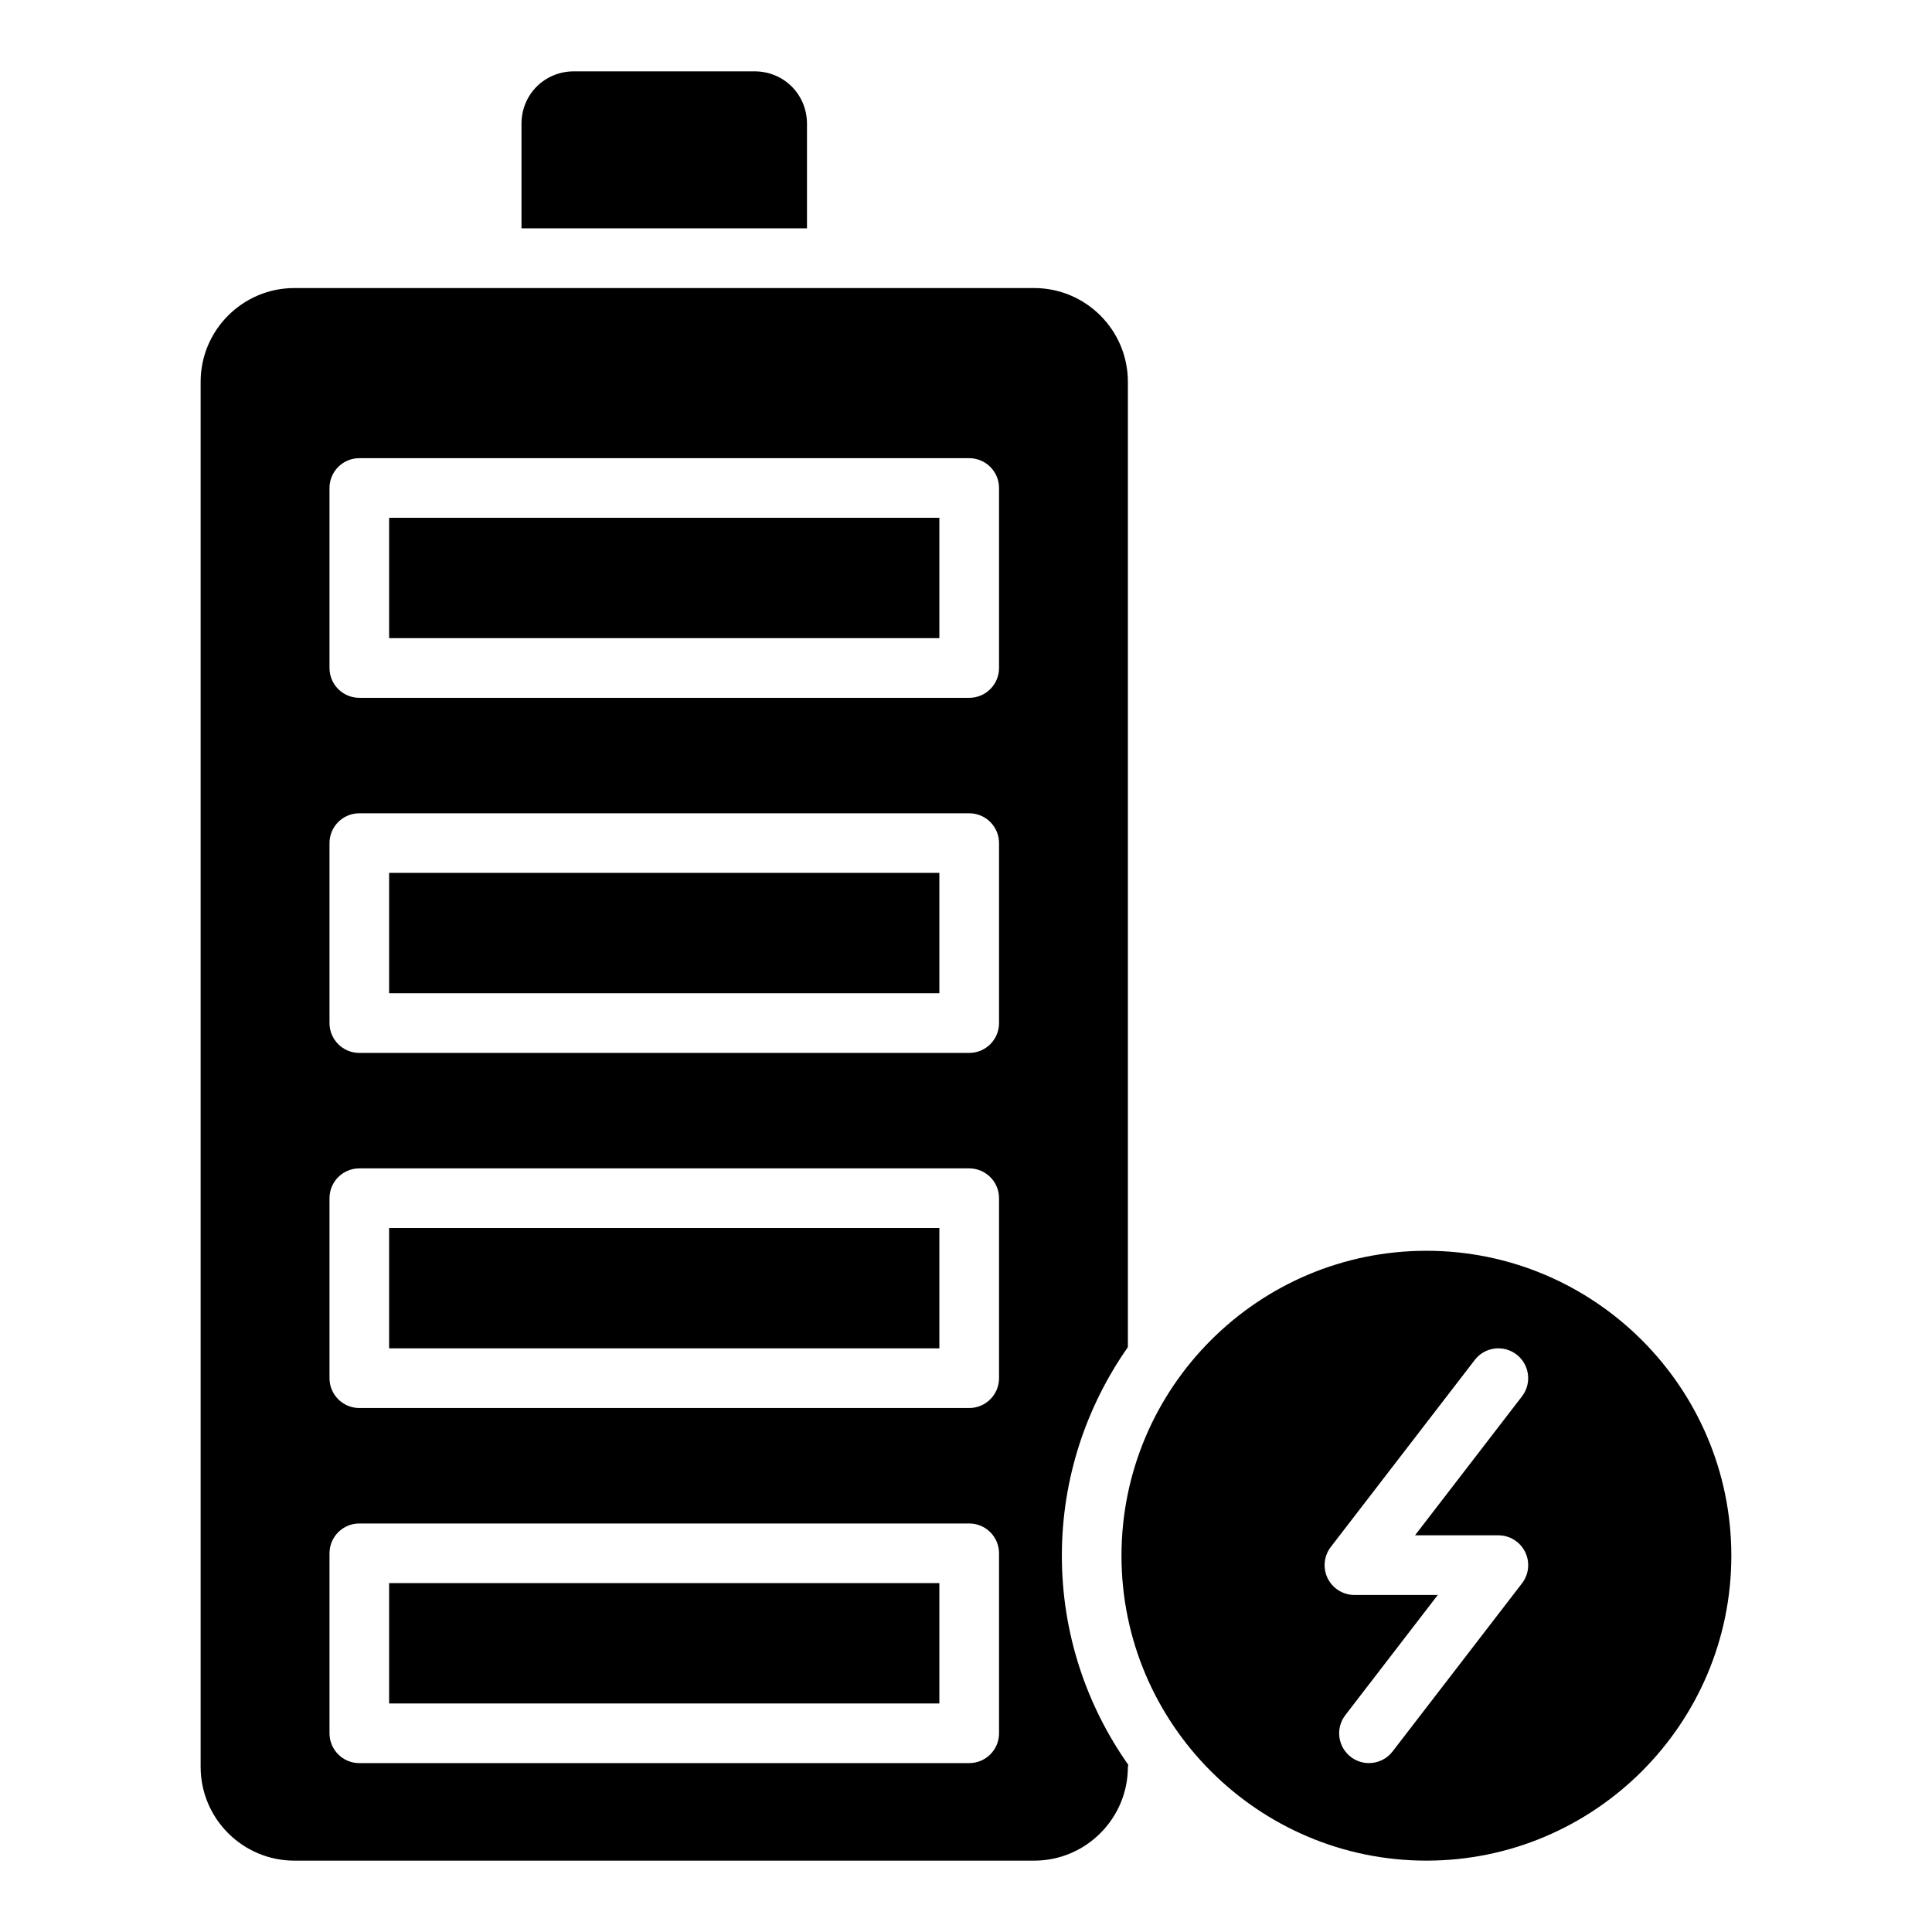 <?xml version="1.0" encoding="UTF-8"?>
<!-- Uploaded to: ICON Repo, www.iconrepo.com, Generator: ICON Repo Mixer Tools -->
<svg fill="#000000" width="800px" height="800px" version="1.1" viewBox="144 144 512 512" xmlns="http://www.w3.org/2000/svg">
 <g>
  <path d="m247.12 469.43h145.82v31.895h-145.82z"/>
  <path d="m247.12 375.32h145.82v31.895h-145.82z"/>
  <path d="m247.12 563.54h145.82v31.895h-145.82z"/>
  <path d="m357.86 176.84c0-7.812-6.113-13.934-13.922-13.934h-47.812c-7.809 0-13.93 6.121-13.93 13.93v27.68h75.664z"/>
  <path d="m247.12 281.22h145.82v31.895h-145.82z"/>
  <path d="m442.9 501v-255.82c0-13.699-11.145-24.844-24.844-24.844h-196.04c-13.699 0-24.844 11.145-24.844 24.844v367.07c0.004 13.695 11.148 24.84 24.844 24.84h196.04c13.699 0 24.844-11.145 24.844-24.84 0-0.191 0.098-0.355 0.109-0.543-11.055-15.707-17.605-34.801-17.605-55.426 0.004-20.559 6.508-39.598 17.5-55.281zm-34.145 102.34c0 4.363-3.535 7.902-7.902 7.902h-161.63c-4.363 0-7.902-3.539-7.902-7.902v-47.699c0-4.363 3.539-7.902 7.902-7.902h161.63c4.367 0 7.902 3.539 7.902 7.902zm0-94.105c0 4.363-3.535 7.902-7.902 7.902h-161.63c-4.363 0-7.902-3.539-7.902-7.902v-47.699c0-4.363 3.539-7.902 7.902-7.902h161.63c4.367 0 7.902 3.539 7.902 7.902zm0-94.105c0 4.363-3.535 7.902-7.902 7.902h-161.63c-4.363 0-7.902-3.539-7.902-7.902v-47.699c0-4.363 3.539-7.902 7.902-7.902h161.63c4.367 0 7.902 3.539 7.902 7.902zm0-94.105c0 4.363-3.535 7.902-7.902 7.902h-161.63c-4.363 0-7.902-3.539-7.902-7.902v-47.699c0-4.363 3.539-7.902 7.902-7.902h161.63c4.367 0 7.902 3.539 7.902 7.902z"/>
  <path d="m522.01 475.47c-44.555 0-80.805 36.25-80.805 80.809s36.25 80.809 80.805 80.809c44.562 0 80.812-36.25 80.812-80.809s-36.25-80.809-80.812-80.809zm25.336 88.129-34.297 44.555c-1.551 2.023-3.898 3.082-6.266 3.082-1.684 0-3.371-0.535-4.816-1.641-3.457-2.664-4.098-7.625-1.434-11.082l24.496-31.832h-22.09c-3.012 0-5.758-1.711-7.094-4.414-1.328-2.703-1.004-5.922 0.832-8.309l38.148-49.551c2.648-3.461 7.625-4.106 11.082-1.441 3.457 2.664 4.098 7.625 1.434 11.082l-28.348 36.828h22.09c3.012 0 5.758 1.711 7.094 4.414 1.328 2.703 1.004 5.926-0.832 8.309z"/>
 </g>
</svg>